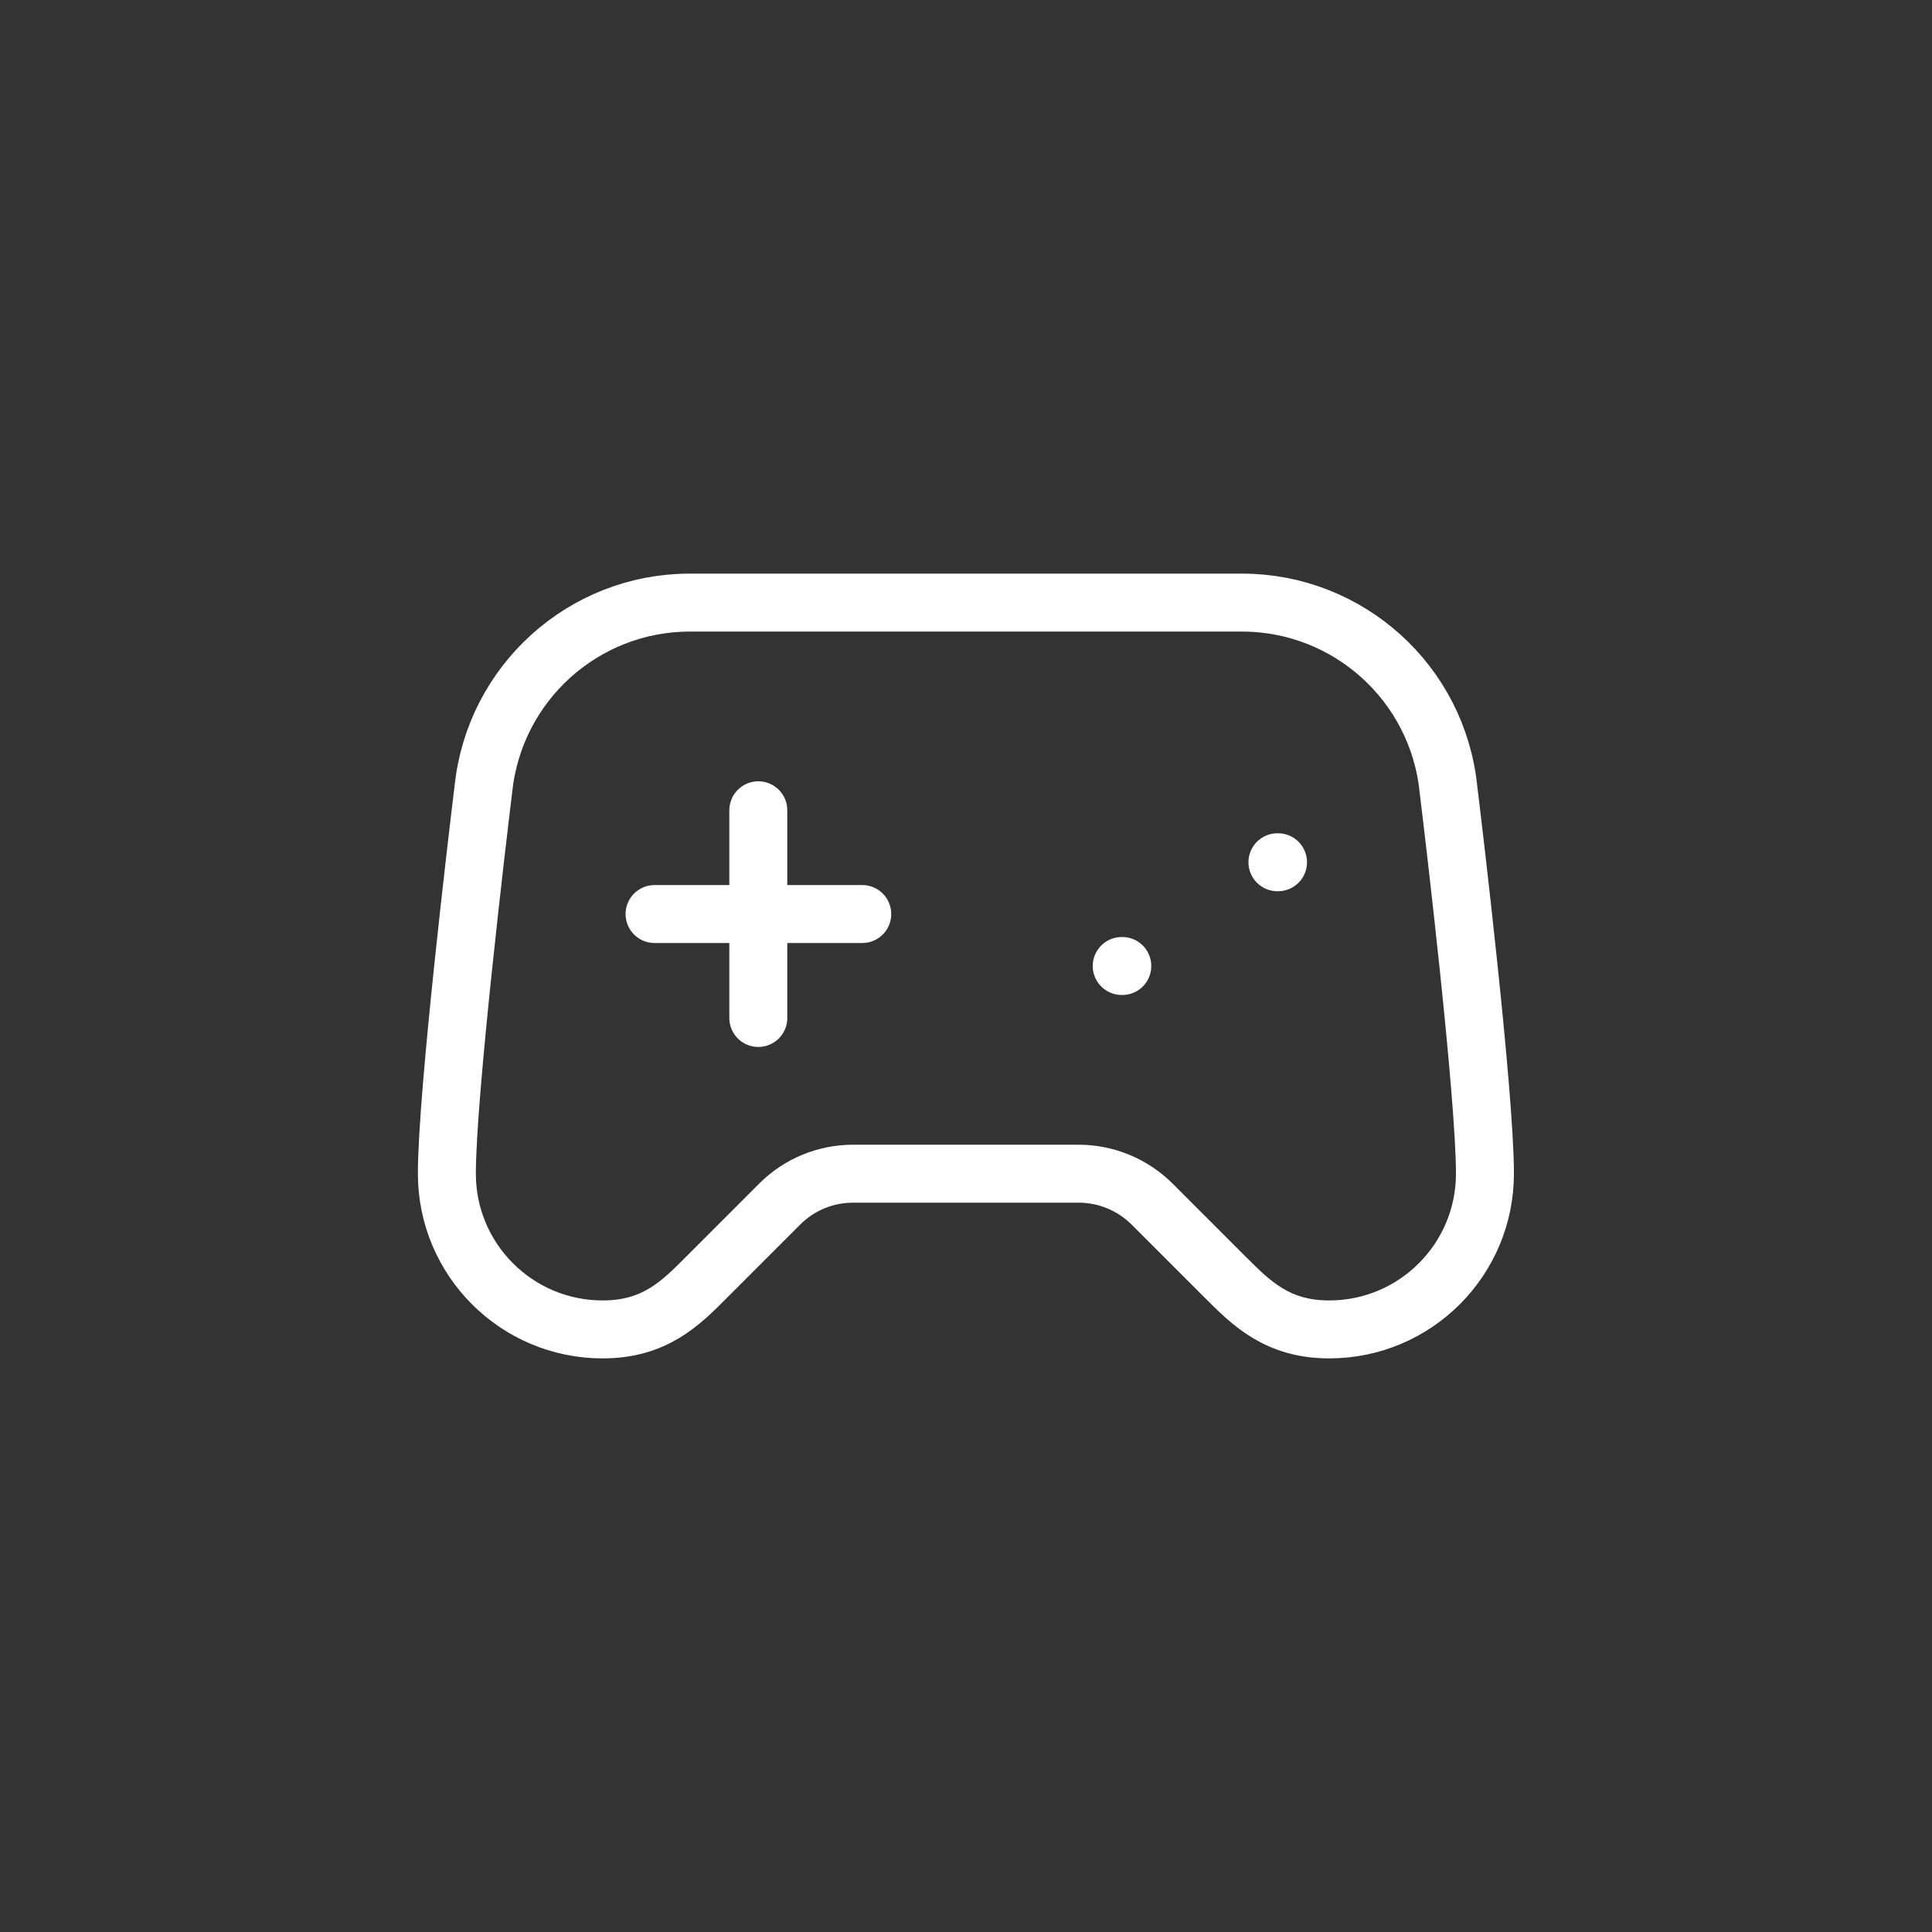 <?xml version="1.0" encoding="UTF-8"?><svg id="Lager_1" xmlns="http://www.w3.org/2000/svg" viewBox="0 0 100 100"><rect x="0" y="0" width="100" height="100" fill="#333333" stroke="none"/><line x1="33.88" y1="47.31" x2="44.63" y2="47.31" fill="none" stroke="#fff" stroke-linecap="round" stroke-linejoin="round" stroke-width="3"/><line x1="39.25" y1="41.94" x2="39.25" y2="52.69" fill="none" stroke="#fff" stroke-linecap="round" stroke-linejoin="round" stroke-width="3"/><line x1="58.06" y1="50" x2="58.09" y2="50" fill="none" stroke="#fff" stroke-linecap="round" stroke-linejoin="round" stroke-width="3"/><line x1="66.12" y1="44.63" x2="66.15" y2="44.63" fill="none" stroke="#fff" stroke-linecap="round" stroke-linejoin="round" stroke-width="3"/><path d="M64.3,31.19h-28.59c-5.51,0-10.12,4.17-10.69,9.65-.02,.14-.03,.27-.05,.41-.22,1.81-1.84,15.35-1.84,19.5,0,4.45,3.61,8.06,8.06,8.06,2.69,0,4.03-1.34,5.37-2.69l3.8-3.8c1.01-1.01,2.37-1.57,3.8-1.57h11.67c1.43,0,2.79,.57,3.8,1.57l3.8,3.8c1.34,1.34,2.69,2.69,5.37,2.69,4.45,0,8.06-3.61,8.06-8.06,0-4.15-1.62-17.69-1.84-19.5-.02-.13-.03-.27-.05-.41-.56-5.48-5.18-9.65-10.69-9.65Z" fill="none" stroke="#fff" stroke-linecap="round" stroke-linejoin="round" stroke-width="3"/></svg>